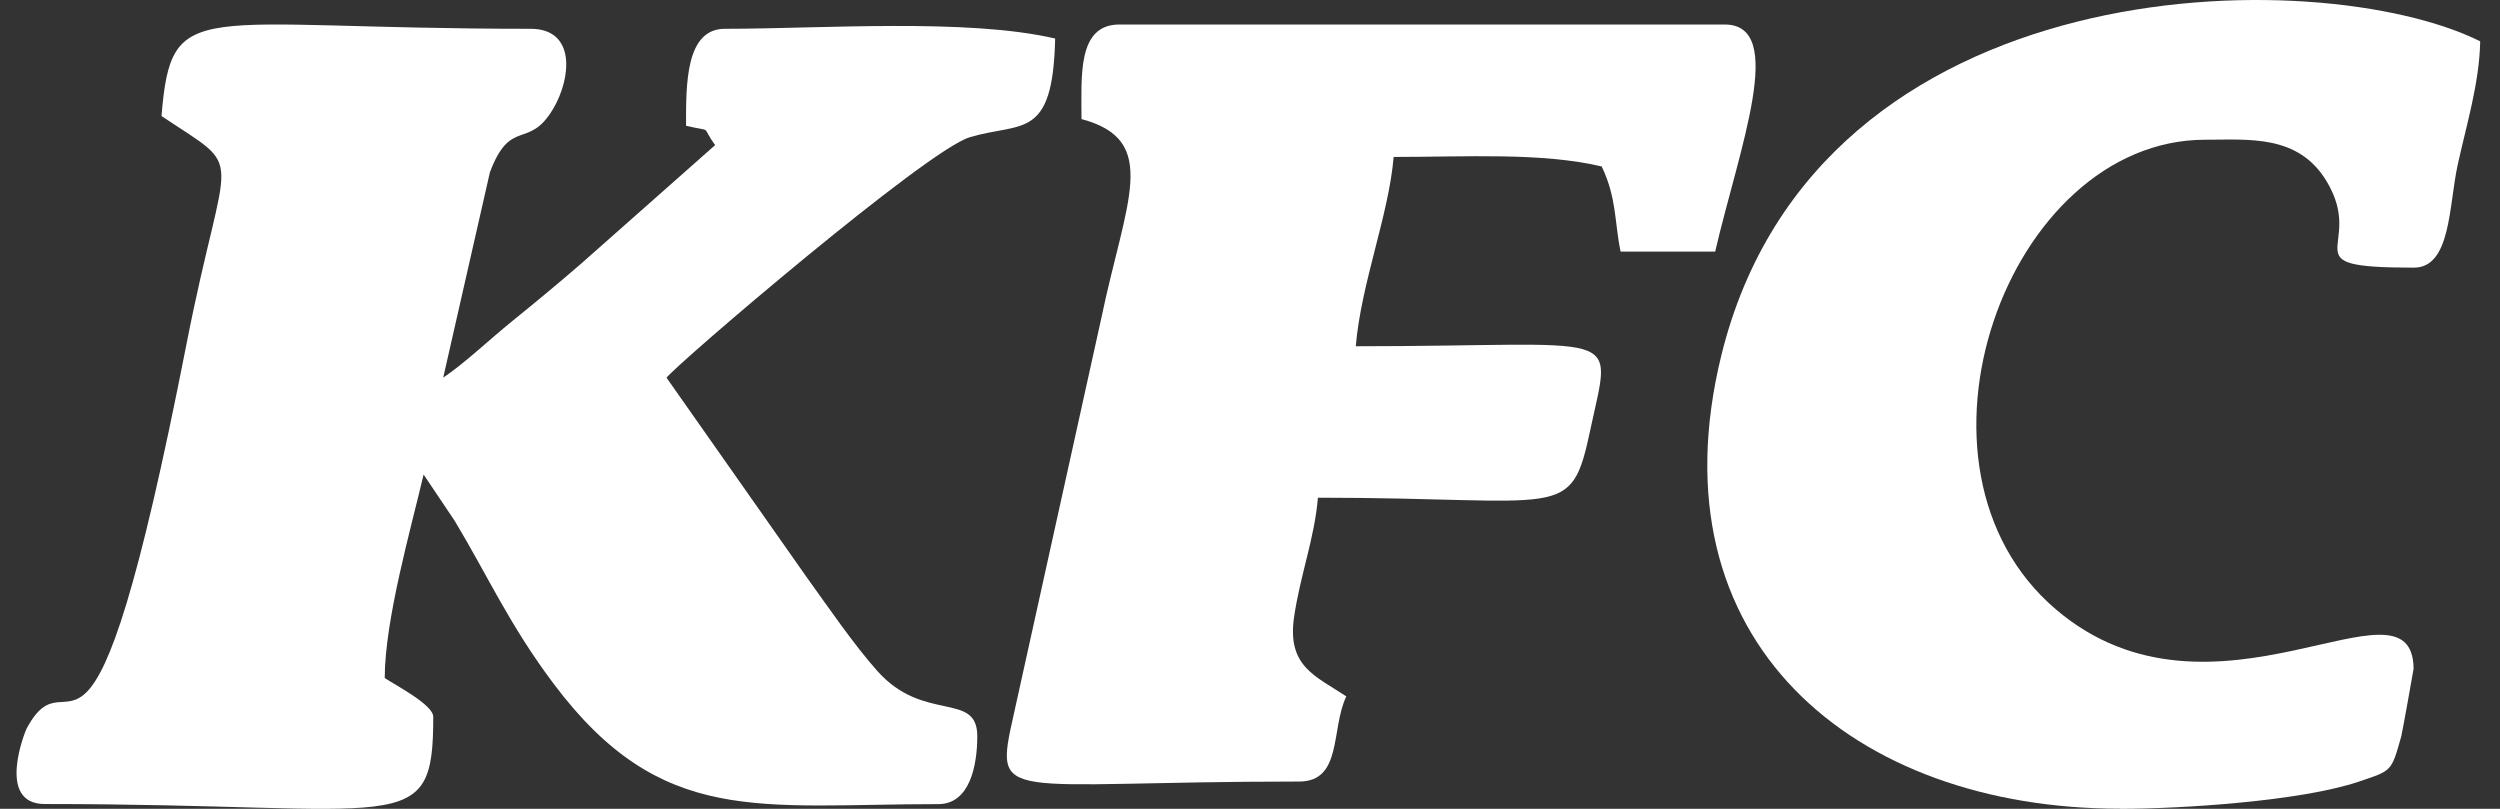 <?xml version="1.0" encoding="UTF-8"?> <svg xmlns="http://www.w3.org/2000/svg" width="102" height="33" viewBox="0 0 102 33" fill="none"><rect x="0" y="0" width="102" height="33" fill="#333333" stroke="none"/> <path fill-rule="evenodd" clip-rule="evenodd" d="M6.581 4.729C10.12 7.096 9.232 5.756 7.606 14.053C3.602 34.462 2.979 26.191 1.088 29.722C1.03 29.828 -0.176 32.804 1.826 32.804C16.506 32.804 17.677 34.259 17.677 29.246C17.677 28.752 16.13 27.954 15.697 27.663C15.697 25.3 16.775 21.535 17.283 19.361L18.556 21.257C19.93 23.545 20.783 25.494 22.595 27.906C26.992 33.752 30.978 32.808 38.286 32.808C39.559 32.808 39.873 31.252 39.873 30.039C39.873 28.188 37.694 29.506 35.799 27.381C34.84 26.305 33.801 24.784 32.909 23.545L27.195 15.411C27.606 14.856 37.796 6.135 39.559 5.602C41.676 4.962 42.957 5.76 43.05 1.572C39.449 0.734 33.505 1.175 29.577 1.175C27.968 1.175 27.99 3.437 27.99 5.13C29.148 5.408 28.56 5.077 29.179 5.919L23.717 10.751C22.798 11.549 21.83 12.347 20.911 13.092C19.952 13.868 18.954 14.825 18.083 15.407L19.988 7.03C20.836 4.773 21.561 6.139 22.568 4.442C23.302 3.208 23.518 1.175 21.649 1.175C7.924 1.175 7 -0.196 6.589 4.733" fill="white"></path> <path fill-rule="evenodd" clip-rule="evenodd" d="M44.125 4.858C47.361 5.723 45.932 8.19 44.93 12.999L41.358 29.162C40.532 32.847 40.786 31.887 53.001 31.887C54.778 31.887 54.292 29.743 54.929 28.413C53.681 27.578 52.502 27.207 52.799 25.171C53.057 23.423 53.629 21.985 53.771 20.306C63.861 20.306 64.085 21.313 64.889 17.516C65.784 13.314 66.339 14.127 55.316 14.127C55.527 11.579 56.663 8.776 56.861 6.403C59.894 6.403 62.876 6.214 65.349 6.791C65.969 8.087 65.87 9.073 66.12 10.265H69.979C70.96 6.05 72.926 1 70.366 1H45.67C43.949 1 44.125 3.105 44.125 4.862" fill="white"></path> <path fill-rule="evenodd" clip-rule="evenodd" d="M86.495 33C89.01 33 93.897 32.687 96.253 31.886C97.599 31.429 97.56 31.492 97.97 30.05C98.017 29.88 98.475 27.293 98.475 27.284C98.427 23.077 90.304 30.323 83.885 24.867C77.065 19.071 81.883 5.701 89.976 5.701C91.753 5.701 93.768 5.477 94.924 7.393C96.576 10.128 93.268 10.92 98.487 10.92C99.997 10.92 99.911 8.4 100.269 6.748C100.631 5.088 101.158 3.405 101.192 1.686C94.639 -1.577 74.135 -1.447 70.227 14.514C67.371 26.179 75.637 32.995 86.49 32.995" fill="white"></path> </svg> 
